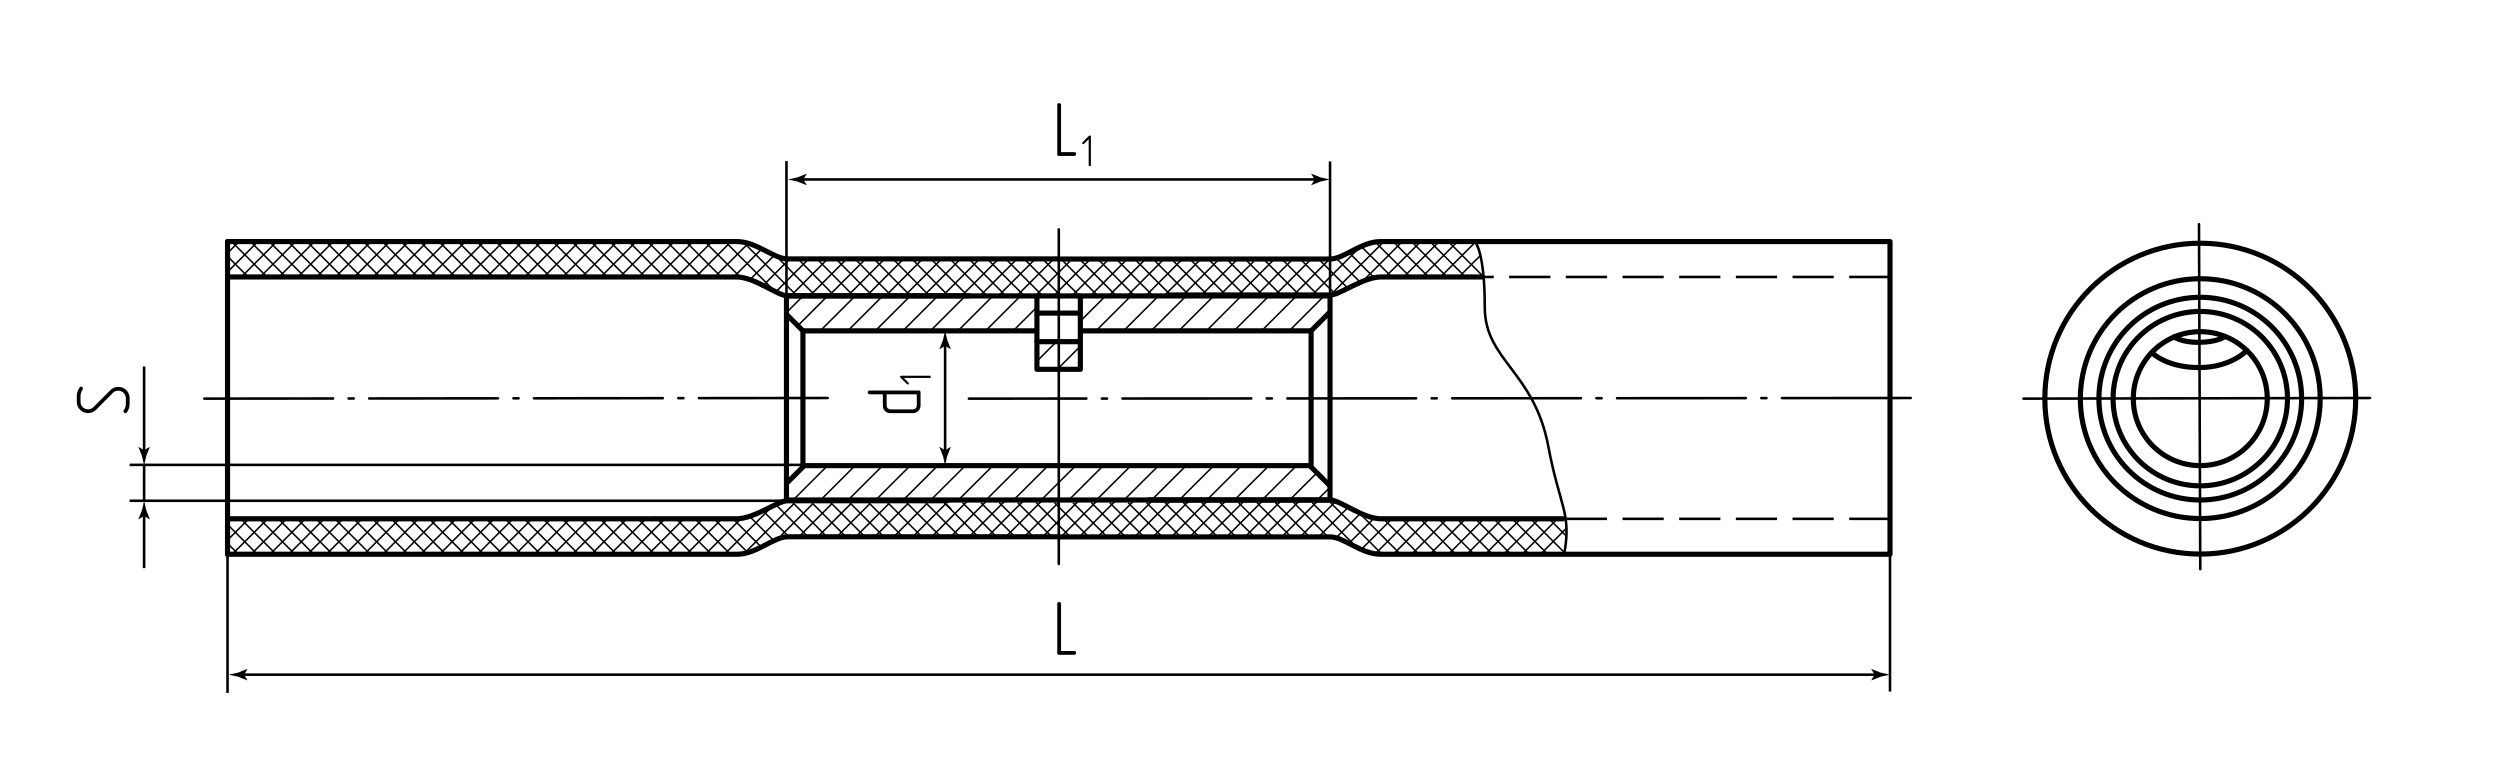 <?xml version="1.0" encoding="utf-8"?>
<!-- Generator: Adobe Illustrator 28.1.0, SVG Export Plug-In . SVG Version: 6.00 Build 0)  -->
<svg version="1.1" id="gsit" xmlns="http://www.w3.org/2000/svg" xmlns:xlink="http://www.w3.org/1999/xlink" x="0px" y="0px"
	 viewBox="0 0 485.255 151.532" style="enable-background:new 0 0 485.255 151.532;" xml:space="preserve">
<style type="text/css">
	.st0{fill:none;stroke:#000000;stroke-width:0.5;stroke-linejoin:round;stroke-miterlimit:10;stroke-dasharray:8,3;}
	.st1{fill:none;stroke:#000000;stroke-width:0.3;stroke-linecap:round;stroke-miterlimit:10;}
	.st2{fill:none;stroke:#000000;stroke-width:0.5;}
	.st3{fill:none;stroke:#000000;stroke-width:0.5;stroke-linecap:round;stroke-linejoin:round;}
	.st4{fill:none;stroke:#000000;stroke-width:0.5;stroke-linecap:round;stroke-linejoin:round;stroke-dasharray:25,3,1,3;}
	.st5{fill:none;stroke:#000000;stroke-linecap:round;stroke-linejoin:round;stroke-miterlimit:10;}
	.st6{fill:none;stroke:#000000;stroke-linejoin:round;stroke-miterlimit:10;}
</style>
<g id="DottedLine">
	<line class="st0" x1="366.931" y1="100.704" x2="303.615" y2="100.704"/>
	<line class="st0" x1="366.931" y1="53.758" x2="287.634" y2="53.758"/>
</g>
<g id="Sections">
	<g id="Cu_1_">
		<path class="st1" d="M153.956,97.05l6.87-6.87 M159.284,97.05l6.89-6.87 M164.632,97.05l6.89-6.87 M169.979,97.05l6.89-6.87
			 M175.327,97.05l6.89-6.87 M180.675,97.05l6.435-6.416 M186.032,97.05l6.435-6.416 M191.39,97.05l6.435-6.416 M196.747,97.05
			l6.435-6.416 M202.105,97.05l6.435-6.416 M207.462,97.05l6.435-6.416 M212.82,97.05l6.435-6.416 M218.177,97.05l6.435-6.416
			 M223.535,97.05l6.435-6.416 M228.892,97.05l6.435-6.416 M234.25,97.05l6.435-6.416 M239.607,97.05l6.435-6.416 M244.965,97.05
			l6.435-6.416 M250.322,97.05l5.299-5.279 M255.68,97.05l2.483-2.464"/>
		<path class="st1" d="M154.865,63.213l5.961-5.961 M159.136,64.29l7.038-7.038 M164.483,64.29l7.038-7.038 M169.831,64.29
			l7.038-7.038 M175.179,64.29l7.038-7.038 M180.527,64.29l7.038-7.038 M185.874,64.29l6.85-6.85 M191.232,64.29l6.85-6.85
			 M196.589,64.29l4.48-4.48 M205.22,71.681l4.232-4.232 M212.662,64.29l6.85-6.85 M218.019,64.29l6.85-6.85 M223.377,64.29
			l6.85-6.85 M228.734,64.29l6.85-6.85 M234.091,64.29l6.85-6.85 M239.449,64.29l6.85-6.85 M244.806,64.29l6.85-6.85 M250.164,64.29
			l6.85-6.85 M201.069,70.306l4.163-4.163 M152.733,60.589l3.337-3.337 M209.696,62.338l4.898-4.898"/>
	</g>
	<g>
		<line class="st1" x1="193.893" y1="50.182" x2="186.815" y2="57.26"/>
		<line class="st1" x1="197.465" y1="50.182" x2="190.387" y2="57.26"/>
		<line class="st1" x1="201.037" y1="50.182" x2="193.958" y2="57.26"/>
		<line class="st1" x1="204.608" y1="50.182" x2="197.53" y2="57.26"/>
		<line class="st1" x1="208.18" y1="50.182" x2="201.102" y2="57.26"/>
		<line class="st1" x1="211.752" y1="50.182" x2="204.673" y2="57.26"/>
		<line class="st1" x1="215.323" y1="50.182" x2="208.245" y2="57.26"/>
		<line class="st1" x1="218.895" y1="50.182" x2="211.817" y2="57.26"/>
		<line class="st1" x1="222.466" y1="50.182" x2="215.388" y2="57.26"/>
		<line class="st1" x1="226.038" y1="50.182" x2="218.96" y2="57.26"/>
		<line class="st1" x1="229.61" y1="50.182" x2="222.531" y2="57.26"/>
		<line class="st1" x1="233.181" y1="50.182" x2="226.103" y2="57.26"/>
		<line class="st1" x1="236.753" y1="50.182" x2="229.675" y2="57.26"/>
		<line class="st1" x1="240.325" y1="50.182" x2="233.246" y2="57.26"/>
		<line class="st1" x1="243.896" y1="50.182" x2="236.818" y2="57.26"/>
		<line class="st1" x1="247.468" y1="50.182" x2="240.39" y2="57.26"/>
		<line class="st1" x1="251.04" y1="50.182" x2="243.961" y2="57.26"/>
		<line class="st1" x1="254.611" y1="50.182" x2="247.533" y2="57.26"/>
		<line class="st1" x1="258.183" y1="50.182" x2="251.105" y2="57.26"/>
		<line class="st1" x1="264.162" y1="47.775" x2="254.676" y2="57.26"/>
		<line class="st1" x1="268.501" y1="47.007" x2="258.248" y2="57.26"/>
		<line class="st1" x1="272.073" y1="47.007" x2="264.771" y2="54.309"/>
		<line class="st1" x1="275.644" y1="47.007" x2="268.977" y2="53.675"/>
		<line class="st1" x1="279.216" y1="47.007" x2="272.548" y2="53.675"/>
		<line class="st1" x1="282.788" y1="47.007" x2="276.12" y2="53.675"/>
		<line class="st1" x1="286.359" y1="47.007" x2="279.692" y2="53.675"/>
		<line class="st1" x1="287.2" y1="49.738" x2="283.263" y2="53.675"/>
		<line class="st1" x1="188.021" y1="50.21" x2="195.166" y2="57.356"/>
		<line class="st1" x1="191.592" y1="50.21" x2="198.738" y2="57.356"/>
		<line class="st1" x1="195.164" y1="50.21" x2="202.31" y2="57.356"/>
		<line class="st1" x1="198.736" y1="50.21" x2="205.881" y2="57.356"/>
		<line class="st1" x1="202.307" y1="50.21" x2="209.453" y2="57.356"/>
		<line class="st1" x1="205.879" y1="50.21" x2="213.024" y2="57.356"/>
		<line class="st1" x1="209.451" y1="50.21" x2="216.596" y2="57.356"/>
		<line class="st1" x1="213.022" y1="50.21" x2="220.168" y2="57.356"/>
		<line class="st1" x1="216.594" y1="50.21" x2="223.739" y2="57.356"/>
		<line class="st1" x1="220.165" y1="50.21" x2="227.311" y2="57.356"/>
		<line class="st1" x1="223.737" y1="50.21" x2="230.883" y2="57.356"/>
		<line class="st1" x1="227.309" y1="50.21" x2="234.454" y2="57.356"/>
		<line class="st1" x1="230.88" y1="50.21" x2="238.026" y2="57.356"/>
		<line class="st1" x1="234.452" y1="50.21" x2="241.598" y2="57.356"/>
		<line class="st1" x1="238.024" y1="50.21" x2="245.169" y2="57.356"/>
		<line class="st1" x1="241.595" y1="50.21" x2="248.741" y2="57.356"/>
		<line class="st1" x1="245.167" y1="50.21" x2="252.313" y2="57.356"/>
		<line class="st1" x1="248.739" y1="50.21" x2="255.884" y2="57.356"/>
		<line class="st1" x1="252.31" y1="50.21" x2="259.456" y2="57.356"/>
		<line class="st1" x1="255.882" y1="50.21" x2="261.429" y2="55.757"/>
		<line class="st1" x1="259.454" y1="50.21" x2="264.047" y2="54.803"/>
		<line class="st1" x1="261.94" y1="49.124" x2="266.649" y2="53.833"/>
		<line class="st1" x1="264.162" y1="47.775" x2="270.22" y2="53.833"/>
		<line class="st1" x1="266.849" y1="46.89" x2="273.792" y2="53.833"/>
		<line class="st1" x1="270.42" y1="46.89" x2="277.364" y2="53.833"/>
		<line class="st1" x1="273.992" y1="46.89" x2="280.935" y2="53.833"/>
		<line class="st1" x1="277.564" y1="46.89" x2="284.507" y2="53.833"/>
		<line class="st1" x1="281.135" y1="46.89" x2="288.079" y2="53.833"/>
		<line class="st1" x1="190.022" y1="50.368" x2="183.452" y2="56.938"/>
		<line class="st1" x1="184.336" y1="50.21" x2="191.386" y2="57.26"/>
		<line class="st1" x1="186.337" y1="50.368" x2="179.767" y2="56.938"/>
		<line class="st1" x1="180.651" y1="50.21" x2="187.701" y2="57.26"/>
		<line class="st1" x1="182.651" y1="50.368" x2="176.082" y2="56.938"/>
		<line class="st1" x1="176.965" y1="50.21" x2="183.931" y2="57.26"/>
		<line class="st1" x1="178.966" y1="50.368" x2="172.397" y2="56.938"/>
		<line class="st1" x1="173.28" y1="50.21" x2="180.246" y2="57.26"/>
		<line class="st1" x1="175.281" y1="50.368" x2="168.712" y2="56.938"/>
		<line class="st1" x1="169.595" y1="50.21" x2="176.561" y2="57.26"/>
		<line class="st1" x1="171.596" y1="50.368" x2="165.027" y2="56.938"/>
		<line class="st1" x1="165.91" y1="50.21" x2="172.876" y2="57.26"/>
		<line class="st1" x1="167.911" y1="50.368" x2="161.342" y2="56.938"/>
		<line class="st1" x1="162.225" y1="50.21" x2="169.191" y2="57.26"/>
		<line class="st1" x1="164.226" y1="50.368" x2="157.657" y2="56.938"/>
		<line class="st1" x1="158.54" y1="50.21" x2="165.506" y2="57.26"/>
		<line class="st1" x1="160.541" y1="50.368" x2="153.972" y2="56.938"/>
		<line class="st1" x1="154.855" y1="50.21" x2="161.821" y2="57.26"/>
		<line class="st1" x1="156.856" y1="50.368" x2="150.541" y2="56.684"/>
		<line class="st1" x1="151.379" y1="50.419" x2="158.135" y2="57.26"/>
		<line class="st1" x1="153.171" y1="50.368" x2="148.173" y2="55.367"/>
		<line class="st1" x1="144.278" y1="47.003" x2="154.046" y2="56.77"/>
		<line class="st1" x1="150.316" y1="49.539" x2="145.618" y2="54.237"/>
		<line class="st1" x1="140.766" y1="46.909" x2="150.541" y2="56.684"/>
		<line class="st1" x1="147.861" y1="48.308" x2="142.445" y2="53.724"/>
		<line class="st1" x1="136.79" y1="46.885" x2="143.818" y2="53.913"/>
		<line class="st1" x1="145.253" y1="47.231" x2="138.768" y2="53.717"/>
		<line class="st1" x1="133.105" y1="46.885" x2="139.979" y2="53.758"/>
		<line class="st1" x1="141.914" y1="46.885" x2="135.041" y2="53.758"/>
		<line class="st1" x1="129.42" y1="46.885" x2="136.294" y2="53.758"/>
		<line class="st1" x1="138.14" y1="46.975" x2="131.375" y2="53.739"/>
		<line class="st1" x1="126.12" y1="47.27" x2="132.608" y2="53.758"/>
		<line class="st1" x1="134.544" y1="46.885" x2="127.776" y2="53.653"/>
		<line class="st1" x1="122.118" y1="46.953" x2="128.977" y2="53.812"/>
		<line class="st1" x1="130.859" y1="46.885" x2="123.911" y2="53.834"/>
		<line class="st1" x1="118.433" y1="46.953" x2="125.331" y2="53.851"/>
		<line class="st1" x1="126.84" y1="47.22" x2="120.326" y2="53.733"/>
		<line class="st1" x1="114.748" y1="46.953" x2="121.597" y2="53.803"/>
		<line class="st1" x1="123.414" y1="46.96" x2="116.732" y2="53.642"/>
		<line class="st1" x1="111.063" y1="46.953" x2="117.912" y2="53.802"/>
		<line class="st1" x1="119.872" y1="46.817" x2="112.927" y2="53.762"/>
		<line class="st1" x1="107.309" y1="46.884" x2="114.183" y2="53.758"/>
		<line class="st1" x1="116.296" y1="46.708" x2="109.246" y2="53.758"/>
		<line class="st1" x1="103.695" y1="46.955" x2="110.469" y2="53.729"/>
		<line class="st1" x1="112.374" y1="46.945" x2="105.561" y2="53.758"/>
		<line class="st1" x1="99.937" y1="46.883" x2="106.64" y2="53.585"/>
		<line class="st1" x1="108.749" y1="46.885" x2="101.876" y2="53.758"/>
		<line class="st1" x1="96.204" y1="46.834" x2="103.098" y2="53.728"/>
		<line class="st1" x1="105.058" y1="46.891" x2="98.069" y2="53.88"/>
		<line class="st1" x1="92.494" y1="46.81" x2="99.388" y2="53.703"/>
		<line class="st1" x1="101.314" y1="46.95" x2="94.431" y2="53.833"/>
		<line class="st1" x1="88.976" y1="46.977" x2="95.583" y2="53.584"/>
		<line class="st1" x1="97.879" y1="46.7" x2="90.746" y2="53.833"/>
		<line class="st1" x1="85.291" y1="46.976" x2="91.922" y2="53.607"/>
		<line class="st1" x1="94.009" y1="46.885" x2="87.252" y2="53.642"/>
		<line class="st1" x1="81.602" y1="46.972" x2="88.33" y2="53.701"/>
		<line class="st1" x1="77.945" y1="46.972" x2="84.673" y2="53.701"/>
		<line class="st1" x1="74.289" y1="46.972" x2="81.017" y2="53.701"/>
		<line class="st1" x1="70.632" y1="46.972" x2="77.36" y2="53.701"/>
		<line class="st1" x1="66.975" y1="46.972" x2="73.703" y2="53.701"/>
		<line class="st1" x1="63.319" y1="46.972" x2="70.047" y2="53.701"/>
		<line class="st1" x1="59.662" y1="46.972" x2="66.39" y2="53.701"/>
		<line class="st1" x1="56.005" y1="46.972" x2="62.733" y2="53.701"/>
		<line class="st1" x1="52.348" y1="46.972" x2="59.077" y2="53.701"/>
		<line class="st1" x1="48.692" y1="46.972" x2="55.42" y2="53.701"/>
		<line class="st1" x1="45.035" y1="46.972" x2="51.763" y2="53.701"/>
		<line class="st1" x1="44.164" y1="49.758" x2="48.106" y2="53.701"/>
		<line class="st1" x1="90.323" y1="46.885" x2="83.464" y2="53.745"/>
		<line class="st1" x1="86.308" y1="47.207" x2="79.861" y2="53.653"/>
		<line class="st1" x1="82.651" y1="47.207" x2="76.205" y2="53.653"/>
		<line class="st1" x1="78.994" y1="47.207" x2="72.548" y2="53.653"/>
		<line class="st1" x1="75.337" y1="47.207" x2="68.891" y2="53.653"/>
		<line class="st1" x1="71.681" y1="47.207" x2="65.235" y2="53.653"/>
		<line class="st1" x1="68.024" y1="47.207" x2="61.578" y2="53.653"/>
		<line class="st1" x1="64.367" y1="47.207" x2="57.921" y2="53.653"/>
		<line class="st1" x1="60.711" y1="47.207" x2="54.264" y2="53.653"/>
		<line class="st1" x1="57.054" y1="47.207" x2="50.608" y2="53.653"/>
		<line class="st1" x1="53.397" y1="47.207" x2="46.951" y2="53.653"/>
		<line class="st1" x1="49.741" y1="47.207" x2="44.248" y2="52.699"/>
		<line class="st1" x1="46.084" y1="47.207" x2="44.183" y2="49.108"/>
	</g>
	<g>
		<line class="st1" x1="184.579" y1="98.786" x2="183.452" y2="97.659"/>
		<line class="st1" x1="184.529" y1="104.193" x2="191.607" y2="97.115"/>
		<line class="st1" x1="188.101" y1="104.193" x2="195.179" y2="97.115"/>
		<line class="st1" x1="191.673" y1="104.193" x2="198.751" y2="97.115"/>
		<line class="st1" x1="195.244" y1="104.193" x2="202.322" y2="97.115"/>
		<line class="st1" x1="198.816" y1="104.193" x2="205.894" y2="97.115"/>
		<line class="st1" x1="202.388" y1="104.193" x2="209.466" y2="97.115"/>
		<line class="st1" x1="205.959" y1="104.193" x2="213.037" y2="97.115"/>
		<line class="st1" x1="209.531" y1="104.193" x2="216.609" y2="97.115"/>
		<line class="st1" x1="213.103" y1="104.193" x2="220.181" y2="97.115"/>
		<line class="st1" x1="216.674" y1="104.193" x2="223.752" y2="97.115"/>
		<line class="st1" x1="220.246" y1="104.193" x2="227.324" y2="97.115"/>
		<line class="st1" x1="223.818" y1="104.193" x2="230.896" y2="97.115"/>
		<line class="st1" x1="227.389" y1="104.193" x2="234.467" y2="97.115"/>
		<line class="st1" x1="230.961" y1="104.193" x2="238.039" y2="97.115"/>
		<line class="st1" x1="234.533" y1="104.193" x2="241.611" y2="97.115"/>
		<line class="st1" x1="238.104" y1="104.193" x2="245.182" y2="97.115"/>
		<line class="st1" x1="241.676" y1="104.193" x2="248.754" y2="97.115"/>
		<line class="st1" x1="245.248" y1="104.193" x2="252.325" y2="97.115"/>
		<line class="st1" x1="248.819" y1="104.193" x2="255.897" y2="97.115"/>
		<line class="st1" x1="252.391" y1="104.193" x2="259.469" y2="97.115"/>
		<line class="st1" x1="255.963" y1="104.193" x2="261.703" y2="98.452"/>
		<line class="st1" x1="259.534" y1="104.193" x2="263.992" y2="99.735"/>
		<line class="st1" x1="262.206" y1="105.093" x2="266.67" y2="100.628"/>
		<line class="st1" x1="264.294" y1="106.576" x2="270.242" y2="100.628"/>
		<line class="st1" x1="266.862" y1="107.58" x2="273.814" y2="100.628"/>
		<line class="st1" x1="270.434" y1="107.58" x2="277.385" y2="100.628"/>
		<line class="st1" x1="274.005" y1="107.58" x2="280.957" y2="100.628"/>
		<line class="st1" x1="277.577" y1="107.58" x2="284.529" y2="100.628"/>
		<line class="st1" x1="281.149" y1="107.58" x2="288.1" y2="100.628"/>
		<line class="st1" x1="284.72" y1="107.58" x2="291.672" y2="100.628"/>
		<line class="st1" x1="288.292" y1="107.58" x2="295.244" y2="100.628"/>
		<line class="st1" x1="291.864" y1="107.58" x2="298.815" y2="100.628"/>
		<line class="st1" x1="295.435" y1="107.58" x2="302.387" y2="100.628"/>
		<line class="st1" x1="299.007" y1="107.58" x2="303.962" y2="102.625"/>
		<line class="st1" x1="186.337" y1="104.228" x2="179.767" y2="97.659"/>
		<line class="st1" x1="189.908" y1="104.228" x2="183.339" y2="97.659"/>
		<line class="st1" x1="193.48" y1="104.228" x2="186.91" y2="97.659"/>
		<line class="st1" x1="197.051" y1="104.228" x2="190.482" y2="97.659"/>
		<line class="st1" x1="200.623" y1="104.228" x2="194.053" y2="97.659"/>
		<line class="st1" x1="204.195" y1="104.228" x2="197.625" y2="97.659"/>
		<line class="st1" x1="207.766" y1="104.228" x2="201.197" y2="97.659"/>
		<line class="st1" x1="211.338" y1="104.228" x2="204.768" y2="97.659"/>
		<line class="st1" x1="214.91" y1="104.228" x2="208.34" y2="97.659"/>
		<line class="st1" x1="218.481" y1="104.228" x2="211.912" y2="97.659"/>
		<line class="st1" x1="222.053" y1="104.228" x2="215.483" y2="97.659"/>
		<line class="st1" x1="225.625" y1="104.228" x2="219.055" y2="97.659"/>
		<line class="st1" x1="229.196" y1="104.228" x2="222.627" y2="97.659"/>
		<line class="st1" x1="232.768" y1="104.228" x2="226.198" y2="97.659"/>
		<line class="st1" x1="236.34" y1="104.228" x2="229.77" y2="97.659"/>
		<line class="st1" x1="239.911" y1="104.228" x2="233.342" y2="97.659"/>
		<line class="st1" x1="243.483" y1="104.228" x2="236.913" y2="97.659"/>
		<line class="st1" x1="247.055" y1="104.228" x2="240.485" y2="97.659"/>
		<line class="st1" x1="250.626" y1="104.228" x2="244.057" y2="97.659"/>
		<line class="st1" x1="254.198" y1="104.228" x2="247.628" y2="97.659"/>
		<line class="st1" x1="257.77" y1="104.228" x2="251.2" y2="97.659"/>
		<line class="st1" x1="263.375" y1="106.262" x2="254.772" y2="97.659"/>
		<line class="st1" x1="268.119" y1="107.435" x2="258.343" y2="97.659"/>
		<line class="st1" x1="271.802" y1="107.546" x2="263.652" y2="99.396"/>
		<line class="st1" x1="275.374" y1="107.546" x2="268.528" y2="100.7"/>
		<line class="st1" x1="278.946" y1="107.546" x2="272.099" y2="100.7"/>
		<line class="st1" x1="282.517" y1="107.546" x2="275.671" y2="100.7"/>
		<line class="st1" x1="286.089" y1="107.546" x2="279.243" y2="100.7"/>
		<line class="st1" x1="289.661" y1="107.546" x2="282.814" y2="100.7"/>
		<line class="st1" x1="293.232" y1="107.546" x2="286.386" y2="100.7"/>
		<line class="st1" x1="296.804" y1="107.546" x2="289.958" y2="100.7"/>
		<line class="st1" x1="300.376" y1="107.546" x2="293.529" y2="100.7"/>
		<line class="st1" x1="303.947" y1="107.546" x2="297.101" y2="100.7"/>
		<line class="st1" x1="304.048" y1="104.075" x2="300.673" y2="100.7"/>
		<line class="st1" x1="180.844" y1="104.193" x2="187.837" y2="97.2"/>
		<line class="st1" x1="182.651" y1="104.228" x2="176.082" y2="97.659"/>
		<line class="st1" x1="177.159" y1="104.193" x2="183.526" y2="97.826"/>
		<line class="st1" x1="178.966" y1="104.228" x2="172.397" y2="97.659"/>
		<line class="st1" x1="173.474" y1="104.193" x2="179.841" y2="97.826"/>
		<line class="st1" x1="175.281" y1="104.228" x2="168.712" y2="97.659"/>
		<line class="st1" x1="169.789" y1="104.193" x2="176.156" y2="97.826"/>
		<line class="st1" x1="171.596" y1="104.228" x2="165.027" y2="97.659"/>
		<line class="st1" x1="166.104" y1="104.193" x2="172.471" y2="97.826"/>
		<line class="st1" x1="167.911" y1="104.228" x2="161.342" y2="97.659"/>
		<line class="st1" x1="162.419" y1="104.193" x2="168.786" y2="97.826"/>
		<line class="st1" x1="164.226" y1="104.228" x2="157.657" y2="97.659"/>
		<line class="st1" x1="158.734" y1="104.193" x2="165.101" y2="97.826"/>
		<line class="st1" x1="160.541" y1="104.228" x2="153.972" y2="97.659"/>
		<line class="st1" x1="155.149" y1="104.093" x2="161.416" y2="97.826"/>
		<line class="st1" x1="156.856" y1="104.228" x2="150.567" y2="97.939"/>
		<line class="st1" x1="151.704" y1="103.853" x2="157.731" y2="97.826"/>
		<line class="st1" x1="153.171" y1="104.228" x2="148.271" y2="99.328"/>
		<line class="st1" x1="144.247" y1="107.625" x2="154.046" y2="97.826"/>
		<line class="st1" x1="150.097" y1="104.839" x2="145.583" y2="100.325"/>
		<line class="st1" x1="140.61" y1="107.577" x2="150.06" y2="98.127"/>
		<line class="st1" x1="147.59" y1="106.018" x2="142.277" y2="100.704"/>
		<line class="st1" x1="136.953" y1="107.548" x2="143.662" y2="100.84"/>
		<line class="st1" x1="145.023" y1="107.135" x2="138.662" y2="100.774"/>
		<line class="st1" x1="133.197" y1="107.62" x2="139.977" y2="100.84"/>
		<line class="st1" x1="141.78" y1="107.577" x2="134.907" y2="100.704"/>
		<line class="st1" x1="129.555" y1="107.577" x2="136.188" y2="100.944"/>
		<line class="st1" x1="138.14" y1="107.622" x2="131.241" y2="100.723"/>
		<line class="st1" x1="126.12" y1="107.327" x2="132.704" y2="100.742"/>
		<line class="st1" x1="134.41" y1="107.577" x2="127.192" y2="100.36"/>
		<line class="st1" x1="122.118" y1="107.644" x2="129.032" y2="100.73"/>
		<line class="st1" x1="130.725" y1="107.577" x2="123.911" y2="100.763"/>
		<line class="st1" x1="118.433" y1="107.644" x2="125.331" y2="100.746"/>
		<line class="st1" x1="126.84" y1="107.377" x2="120.326" y2="100.864"/>
		<line class="st1" x1="114.748" y1="107.644" x2="121.597" y2="100.794"/>
		<line class="st1" x1="123.414" y1="107.637" x2="116.732" y2="100.955"/>
		<line class="st1" x1="111.063" y1="107.644" x2="117.912" y2="100.795"/>
		<line class="st1" x1="119.872" y1="107.78" x2="112.927" y2="100.835"/>
		<line class="st1" x1="107.309" y1="107.713" x2="114.183" y2="100.838"/>
		<line class="st1" x1="116.296" y1="107.888" x2="109.246" y2="100.838"/>
		<line class="st1" x1="103.695" y1="107.642" x2="110.469" y2="100.868"/>
		<line class="st1" x1="112.374" y1="107.651" x2="105.561" y2="100.838"/>
		<line class="st1" x1="99.937" y1="107.714" x2="106.64" y2="101.011"/>
		<line class="st1" x1="108.749" y1="107.711" x2="101.876" y2="100.838"/>
		<line class="st1" x1="96.204" y1="107.762" x2="103.098" y2="100.869"/>
		<line class="st1" x1="105.058" y1="107.706" x2="98.069" y2="100.717"/>
		<line class="st1" x1="92.494" y1="107.787" x2="99.388" y2="100.893"/>
		<line class="st1" x1="101.314" y1="107.647" x2="94.431" y2="100.764"/>
		<line class="st1" x1="88.976" y1="107.62" x2="95.583" y2="101.013"/>
		<line class="st1" x1="97.879" y1="107.896" x2="90.746" y2="100.763"/>
		<line class="st1" x1="85.291" y1="107.62" x2="91.922" y2="100.99"/>
		<line class="st1" x1="94.009" y1="107.711" x2="87.252" y2="100.955"/>
		<line class="st1" x1="81.714" y1="107.512" x2="88.33" y2="100.896"/>
		<line class="st1" x1="78.058" y1="107.512" x2="84.673" y2="100.896"/>
		<line class="st1" x1="74.401" y1="107.512" x2="81.017" y2="100.896"/>
		<line class="st1" x1="70.744" y1="107.512" x2="77.36" y2="100.896"/>
		<line class="st1" x1="67.087" y1="107.512" x2="73.703" y2="100.896"/>
		<line class="st1" x1="63.431" y1="107.512" x2="70.047" y2="100.896"/>
		<line class="st1" x1="59.774" y1="107.512" x2="66.39" y2="100.896"/>
		<line class="st1" x1="56.117" y1="107.512" x2="62.733" y2="100.896"/>
		<line class="st1" x1="52.461" y1="107.512" x2="59.077" y2="100.896"/>
		<line class="st1" x1="48.804" y1="107.512" x2="55.42" y2="100.896"/>
		<line class="st1" x1="45.147" y1="107.512" x2="51.763" y2="100.896"/>
		<line class="st1" x1="44.146" y1="104.857" x2="48.106" y2="100.896"/>
		<line class="st1" x1="90.323" y1="107.711" x2="83.652" y2="101.04"/>
		<line class="st1" x1="86.308" y1="107.39" x2="79.698" y2="100.78"/>
		<line class="st1" x1="82.651" y1="107.39" x2="76.041" y2="100.78"/>
		<line class="st1" x1="78.994" y1="107.39" x2="72.384" y2="100.78"/>
		<line class="st1" x1="75.337" y1="107.39" x2="68.727" y2="100.78"/>
		<line class="st1" x1="71.681" y1="107.39" x2="65.071" y2="100.78"/>
		<line class="st1" x1="68.024" y1="107.39" x2="61.414" y2="100.78"/>
		<line class="st1" x1="64.367" y1="107.39" x2="57.757" y2="100.78"/>
		<line class="st1" x1="60.711" y1="107.39" x2="54.101" y2="100.78"/>
		<line class="st1" x1="57.054" y1="107.39" x2="50.444" y2="100.78"/>
		<line class="st1" x1="53.397" y1="107.39" x2="46.787" y2="100.78"/>
		<line class="st1" x1="49.741" y1="107.39" x2="44.164" y2="101.813"/>
		<line class="st1" x1="46.084" y1="107.39" x2="44.164" y2="105.47"/>
	</g>
</g>
<g id="BreakLine">
	<path class="st2" d="M286.359,47.007c0,0,1.837,1.919,1.837,12.61c0,10.339,9.585,12.447,12.328,27
		c2.238,11.872,4.54,12.894,3.09,20.963"/>
</g>
<g id="Middles">
	<line id="Middles_7_" class="st3" x1="460.032" y1="77.253" x2="392.755" y2="77.377"/>
	<line id="Middles_6_" class="st3" x1="426.827" y1="43.52" x2="427.077" y2="110.471"/>
	<line class="st3" x1="205.514" y1="44.52" x2="205.514" y2="109.471"/>
	<line id="Middles_5_" class="st4" x1="370.872" y1="77.253" x2="188.068" y2="77.377"/>
	<line id="Middles_1_" class="st4" x1="160.656" y1="77.253" x2="37.623" y2="77.377"/>
</g>
<g id="Texts">
	<g>
		<path d="M205.576,127.101c-0.24,0-0.36-0.12-0.36-0.36v-9.524c0-0.11,0.035-0.2,0.105-0.271c0.07-0.069,0.155-0.104,0.255-0.104
			c0.1,0,0.188,0.032,0.262,0.098c0.075,0.064,0.113,0.157,0.113,0.277v9.149h2.565c0.24,0,0.36,0.126,0.36,0.375
			c0,0.091-0.033,0.173-0.098,0.248s-0.152,0.112-0.262,0.112H205.576z"/>
	</g>
	<g>
		<path d="M205.576,30.268c-0.24,0-0.36-0.12-0.36-0.36v-9.524c0-0.11,0.035-0.2,0.105-0.271c0.07-0.069,0.155-0.104,0.255-0.104
			c0.1,0,0.188,0.032,0.262,0.098c0.075,0.064,0.113,0.157,0.113,0.277v9.149h2.565c0.24,0,0.36,0.126,0.36,0.375
			c0,0.091-0.033,0.173-0.098,0.248s-0.152,0.112-0.262,0.112H205.576z"/>
		<path d="M211.684,32.21c-0.041,0.035-0.091,0.053-0.149,0.053s-0.109-0.019-0.153-0.057c-0.044-0.038-0.066-0.089-0.066-0.153
			v-5.046l-0.909,0.918c-0.047,0.047-0.096,0.07-0.149,0.07c-0.058,0-0.109-0.021-0.153-0.065c-0.044-0.044-0.065-0.095-0.065-0.153
			c0-0.053,0.023-0.102,0.07-0.148l1.277-1.276c0.035-0.041,0.082-0.062,0.14-0.062s0.109,0.019,0.153,0.057
			c0.043,0.038,0.065,0.089,0.065,0.153v5.553C211.745,32.124,211.724,32.175,211.684,32.21z"/>
	</g>
	<g>
		<path d="M15.725,75.049c0.09,0,0.175,0.038,0.255,0.112c0.08,0.075,0.12,0.163,0.12,0.263c0,0.07-0.021,0.14-0.061,0.21
			c-0.27,0.38-0.405,0.8-0.405,1.26v1.08c0,0.43,0.146,0.783,0.436,1.058c0.29,0.275,0.635,0.413,1.035,0.413
			c0.399,0,0.745-0.145,1.035-0.435l3.27-3.27c0.43-0.43,0.95-0.645,1.56-0.645c0.58,0,1.086,0.2,1.516,0.6
			c0.45,0.42,0.675,0.955,0.675,1.605v1.065c0,0.61-0.175,1.165-0.525,1.665c-0.069,0.11-0.165,0.165-0.284,0.165
			c-0.101,0-0.188-0.035-0.263-0.105s-0.112-0.155-0.112-0.255c0-0.07,0.02-0.14,0.06-0.21c0.26-0.38,0.39-0.8,0.39-1.26v-1.065
			c0-0.21-0.039-0.405-0.12-0.585c-0.079-0.18-0.188-0.335-0.322-0.465c-0.135-0.13-0.29-0.232-0.465-0.307
			c-0.175-0.075-0.362-0.113-0.562-0.113c-0.189,0-0.375,0.033-0.555,0.098c-0.181,0.065-0.34,0.172-0.48,0.322l-3.27,3.285
			c-0.43,0.43-0.945,0.645-1.545,0.645c-0.601,0-1.105-0.2-1.516-0.6c-0.46-0.42-0.689-0.955-0.689-1.605v-1.08
			c0-0.58,0.175-1.135,0.524-1.665C15.485,75.109,15.585,75.049,15.725,75.049z"/>
	</g>
	<g>
		<path d="M168.797,76.535c-0.11,0-0.2-0.035-0.27-0.105s-0.105-0.155-0.105-0.255s0.032-0.188,0.097-0.263
			c0.065-0.075,0.158-0.112,0.278-0.112h9.525c0.24,0,0.36,0.125,0.36,0.375v2.55c0,0.21-0.04,0.402-0.12,0.577
			c-0.08,0.176-0.188,0.33-0.322,0.466c-0.135,0.135-0.29,0.239-0.465,0.314c-0.175,0.075-0.362,0.112-0.562,0.112h-4.395
			c-0.42,0-0.767-0.14-1.042-0.42c-0.275-0.279-0.412-0.63-0.412-1.05v-2.189H168.797z M172.097,78.724
			c0,0.21,0.07,0.385,0.21,0.525c0.14,0.14,0.31,0.21,0.51,0.21h4.395c0.21,0,0.385-0.07,0.525-0.21
			c0.14-0.141,0.21-0.315,0.21-0.525v-2.189h-5.85V78.724z"/>
		<path d="M180.625,72.992c0.035,0.041,0.052,0.09,0.052,0.148s-0.019,0.109-0.057,0.153c-0.038,0.043-0.089,0.065-0.153,0.065
			h-5.046l0.918,0.909c0.046,0.047,0.07,0.097,0.07,0.148c0,0.059-0.022,0.109-0.065,0.153c-0.044,0.044-0.095,0.065-0.153,0.065
			c-0.052,0-0.102-0.023-0.148-0.069l-1.277-1.277c-0.041-0.035-0.061-0.081-0.061-0.14s0.019-0.109,0.057-0.153
			c0.038-0.044,0.089-0.065,0.153-0.065h5.553C180.537,72.93,180.59,72.951,180.625,72.992z"/>
	</g>
</g>
<g id="Pointers">
	<g id="Pointers_29_">
		<g>
			<line class="st2" x1="255.707" y1="34.832" x2="155.383" y2="34.832"/>
			<g>
				<path d="M255.168,34.832l-0.657,1.081l0.037,0.024l1.763-0.7c0.614-0.135,1.228-0.27,1.842-0.405
					c-0.614-0.135-1.228-0.27-1.842-0.405l-1.763-0.7l-0.037,0.018L255.168,34.832z"/>
			</g>
			<g>
				<path d="M155.922,34.832l0.657,1.081l-0.037,0.024l-1.762-0.7c-0.614-0.135-1.228-0.27-1.842-0.405
					c0.614-0.135,1.228-0.27,1.842-0.405l1.762-0.7l0.037,0.018L155.922,34.832z"/>
			</g>
		</g>
	</g>
	<g id="Pointers_2_">
		<g>
			<line class="st2" x1="364.409" y1="130.953" x2="46.834" y2="130.953"/>
			<g>
				<path d="M363.87,130.953l-0.657,1.081l0.037,0.024l1.763-0.7c0.614-0.135,1.228-0.27,1.842-0.405
					c-0.614-0.135-1.228-0.27-1.842-0.405l-1.763-0.7l-0.037,0.018L363.87,130.953z"/>
			</g>
			<g>
				<path d="M47.373,130.953l0.657,1.081l-0.037,0.024l-1.763-0.7c-0.614-0.135-1.228-0.27-1.842-0.405
					c0.614-0.135,1.228-0.27,1.842-0.405l1.763-0.7l0.037,0.018L47.373,130.953z"/>
			</g>
		</g>
	</g>
	<g id="Pointers_3_">
		<g>
			<line class="st2" x1="183.448" y1="87.931" x2="183.448" y2="66.583"/>
			<g>
				<path d="M183.448,87.392l-1.081-0.657l-0.024,0.037l0.7,1.762c0.135,0.614,0.27,1.228,0.405,1.842
					c0.135-0.614,0.27-1.228,0.405-1.842l0.7-1.762l-0.018-0.037L183.448,87.392z"/>
			</g>
			<g>
				<path d="M183.448,67.122l-1.081,0.657l-0.024-0.037l0.7-1.763c0.135-0.614,0.27-1.228,0.405-1.842
					c0.135,0.614,0.27,1.228,0.405,1.842l0.7,1.763l-0.018,0.037L183.448,67.122z"/>
			</g>
		</g>
	</g>
	<g id="Pointers_16_">
		<g>
			<line class="st2" x1="27.972" y1="87.931" x2="27.972" y2="71.137"/>
			<g>
				<path d="M27.972,87.392l-1.081-0.657l-0.024,0.037l0.7,1.762c0.135,0.614,0.27,1.228,0.405,1.842
					c0.135-0.614,0.27-1.228,0.405-1.842l0.7-1.762l-0.018-0.037L27.972,87.392z"/>
			</g>
		</g>
	</g>
	<g id="Pointers_10_">
		<g>
			<line class="st2" x1="27.972" y1="99.602" x2="27.972" y2="110.276"/>
			<g>
				<path d="M27.972,100.141l1.081,0.657l0.024-0.037l-0.7-1.762c-0.135-0.614-0.27-1.228-0.405-1.842
					c-0.135,0.614-0.27,1.228-0.405,1.842l-0.7,1.762l0.018,0.037L27.972,100.141z"/>
			</g>
		</g>
	</g>
</g>
<g id="Сallout">
	<line id="Сallout_10_" class="st2" x1="44.164" y1="107.109" x2="44.164" y2="134.489"/>
	<line id="Сallout_6_" class="st2" x1="152.654" y1="31.268" x2="152.654" y2="60.589"/>
	<line id="Сallout_11_" class="st2" x1="258.164" y1="31.332" x2="258.164" y2="58.925"/>
	<line id="Сallout_2_" class="st2" x1="366.854" y1="106.247" x2="366.854" y2="134.234"/>
	<line id="Сallout_4_" class="st2" x1="235.615" y1="64.238" x2="218.542" y2="64.221"/>
	<line id="Сallout_3_" class="st2" x1="234.606" y1="90.377" x2="218.542" y2="90.377"/>
	<line class="st2" x1="155.851" y1="90.233" x2="25.16" y2="90.233"/>
	<line class="st2" x1="155.851" y1="97.2" x2="25.16" y2="97.2"/>
	<line class="st2" x1="27.972" y1="90.377" x2="27.972" y2="97.157"/>
</g>
<g id="BaseContour">
	<path class="st5" d="M44.164,107.58V46.89 M44.528,100.7c19.38,0,77.896,0,78.866,0c9.85,0,12.13,0,19.53,0
		c3.6,0,7.96-3.5,9.94-3.5c1.98,0,30.99,0,30.99,0 M44.248,53.76c0,0,77.196,0,79.146,0c9.2,0,12.13,0,19.54,0
		c3.59,0,7.95,3.65,9.93,3.65c1.98,0,35.2,0,35.2,0"/>
	<path class="st5" d="M366.854,46.89v53.81v6.88 M44.164,46.89c0,0,76.4,0,78.66,0c13.34,0,13.97,0,20.23,0
		c3.79,0,7.13,3.36,9.81,3.36c2.69,0,52.65,0,52.65,0v0.03c0,0,49.96,0,52.65,0c2.68,0,6.02-3.39,9.81-3.39c6.73,0,6.67,0,20.23,0
		c2.24,0,77.49,0,78.65,0c0.01,0,0.01,0,0.01,0 M227.164,57.26c0,0,29.02,0,31,0c1.98,0,6.34-3.5,9.93-3.5c7.41,0,9.68,0,19.54,0
		 M44.164,107.58c0,0,76.4,0,78.66,0c13.56,0,13.5,0,20.23,0c3.79,0,7.12-3.39,9.81-3.39c2.69,0,52.65,0,52.65,0v0.02
		c0,0,49.96,0,52.65,0c2.68,0,6.02,3.37,9.81,3.37c6.26,0,6.89,0,20.23,0c2.25,0,78.65,0,78.65,0 M303.34,100.7
		c-9.19,0-27.836,0-35.246,0c-3.59,0-7.96-3.65-9.93-3.65c-1.98,0-35.2,0-35.2,0 M367.004,100.7"/>
	<line class="st6" x1="209.696" y1="64.221" x2="254.485" y2="64.221"/>
	<line class="st6" x1="155.851" y1="90.377" x2="254.485" y2="90.377"/>
	<rect x="201.271" y="66.319" class="st6" width="8.426" height="5.362"/>
	<polyline class="st6" points="209.696,66.319 209.696,57.44 258.164,57.44 258.164,97.05 152.654,97.05 152.654,57.44 
		201.271,57.44 201.271,66.319 	"/>
	<line class="st6" x1="155.851" y1="64.221" x2="201.1" y2="64.221"/>
	<line class="st6" x1="201.271" y1="60.771" x2="209.696" y2="60.771"/>
	<line class="st6" x1="201.271" y1="57.44" x2="209.696" y2="57.44"/>
	<circle class="st5" cx="427.077" cy="77.377" r="30.169"/>
	<circle class="st5" cx="427.077" cy="77.377" r="23.277"/>
	<circle class="st5" cx="427.077" cy="77.377" r="13"/>
	<circle class="st5" cx="427.077" cy="77.377" r="19.673"/>
	<path class="st5" d="M417.655,68.424c0,0,2.813,2.924,9.172,2.924c6.215,0,9.287-3.313,9.287-3.313"/>
	<path class="st5" d="M421.98,65.415c0,0,1.615,1.083,4.846,1.035c3.599-0.053,4.876-1.035,4.876-1.035"/>
	<polyline class="st6" points="258.05,60.656 254.485,64.221 254.485,90.634 258.153,94.302 	"/>
	<polyline class="st6" points="152.575,60.945 155.851,64.221 155.851,90.634 152.649,93.837 	"/>
	<circle class="st5" cx="427.077" cy="77.377" r="16.926"/>
</g>
</svg>
